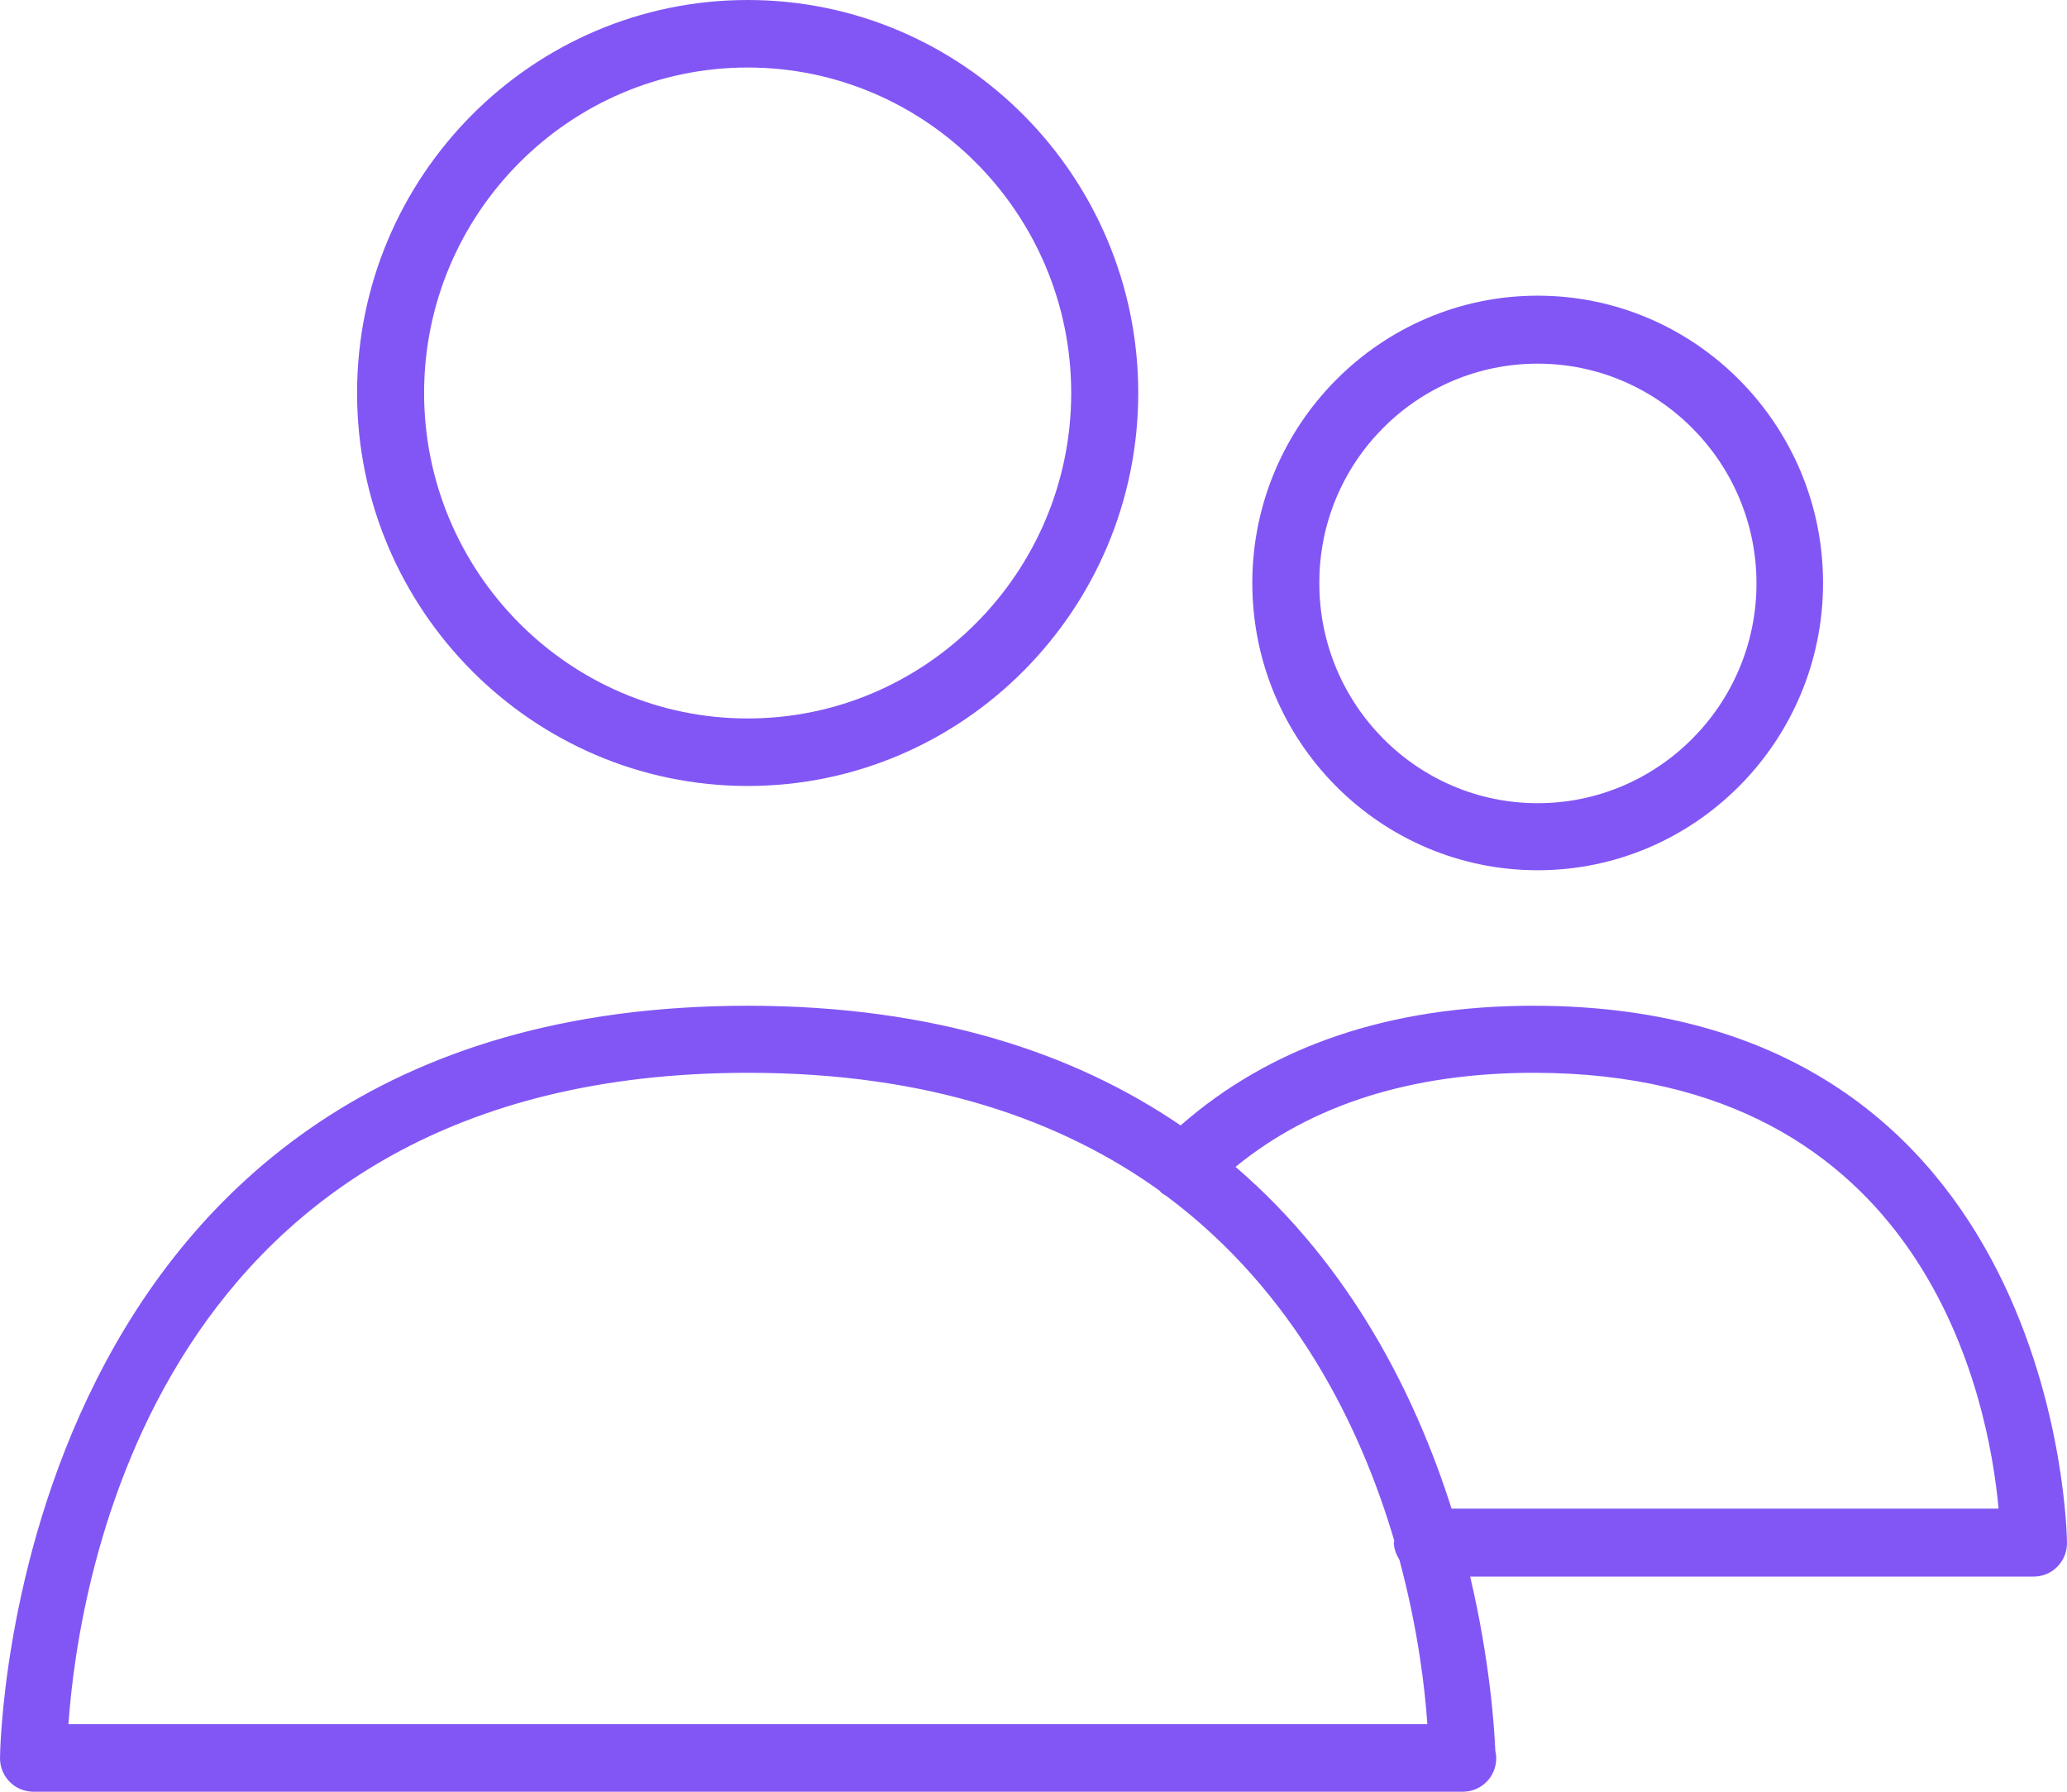 <?xml version="1.0" encoding="utf-8"?>
<!-- Generator: Adobe Illustrator 26.0.2, SVG Export Plug-In . SVG Version: 6.00 Build 0)  -->
<svg version="1.1" id="Layer_1" xmlns="http://www.w3.org/2000/svg" xmlns:xlink="http://www.w3.org/1999/xlink" x="0px" y="0px"
	 viewBox="0 0 444 384.8" style="enable-background:new 0 0 444 384.8;" xml:space="preserve">
<style type="text/css">
	.st0{fill:#8256F5;}
</style>
<g>
	<path class="st0" d="M160.6,168.8c46.3,0,83.9-37.9,83.9-84.4S206.9,0,160.6,0S76.7,37.9,76.7,84.4
		C76.7,130.9,114.4,168.8,160.6,168.8z M160.6,14.5c38.3,0,69.5,31.4,69.5,69.9s-31.2,69.9-69.5,69.9s-69.5-31.4-69.5-69.9
		S122.3,14.5,160.6,14.5L160.6,14.5z"/>
	<path class="st0" d="M329.4,216c-31,0-56.4,8.7-75.8,25.7c-22.6-15.4-52.7-25.7-93-25.7C1.9,216,0,376,0,377.6c0,4,3.2,7.2,7.2,7.2
		h306.9h0.1c4,0,7.2-3.2,7.2-7.2c0-0.6-0.1-1.1-0.2-1.6c-0.2-4.7-1.1-19.1-5.4-37.4h121c4,0,7.2-3.2,7.2-7.2
		C444,330.1,442.7,216,329.4,216L329.4,216z M14.7,370.3c2.1-29.9,18.3-139.9,146-139.9c39,0,67.5,10.3,88.5,25.4c0,0,0,0,0,0.1
		c0.4,0.4,0.9,0.7,1.4,1c27.6,20.6,41.7,49.6,48.9,74c0,0.1-0.1,0.2-0.1,0.3c0,1.4,0.5,2.6,1.2,3.8c4,14.9,5.5,27.7,6,35.3
		L14.7,370.3z M311.8,324c-7.7-24.2-21.5-52-46.4-73.4c16.4-13.4,37.9-20.2,64.1-20.2c84.2,0,97.7,70.3,99.8,93.6H311.8z"/>
	<path class="st0" d="M330.3,186.9c33.8,0,61.3-27.7,61.3-61.7s-27.5-61.7-61.3-61.7S269,91.2,269,125.2
		C269,159.3,296.5,186.9,330.3,186.9L330.3,186.9z M330.3,78.1c25.9,0,47,21.2,47,47.2s-21.1,47.2-47,47.2s-46.9-21.2-46.9-47.2
		C283.3,99.2,304.4,78.1,330.3,78.1z"/>
</g>
</svg>
